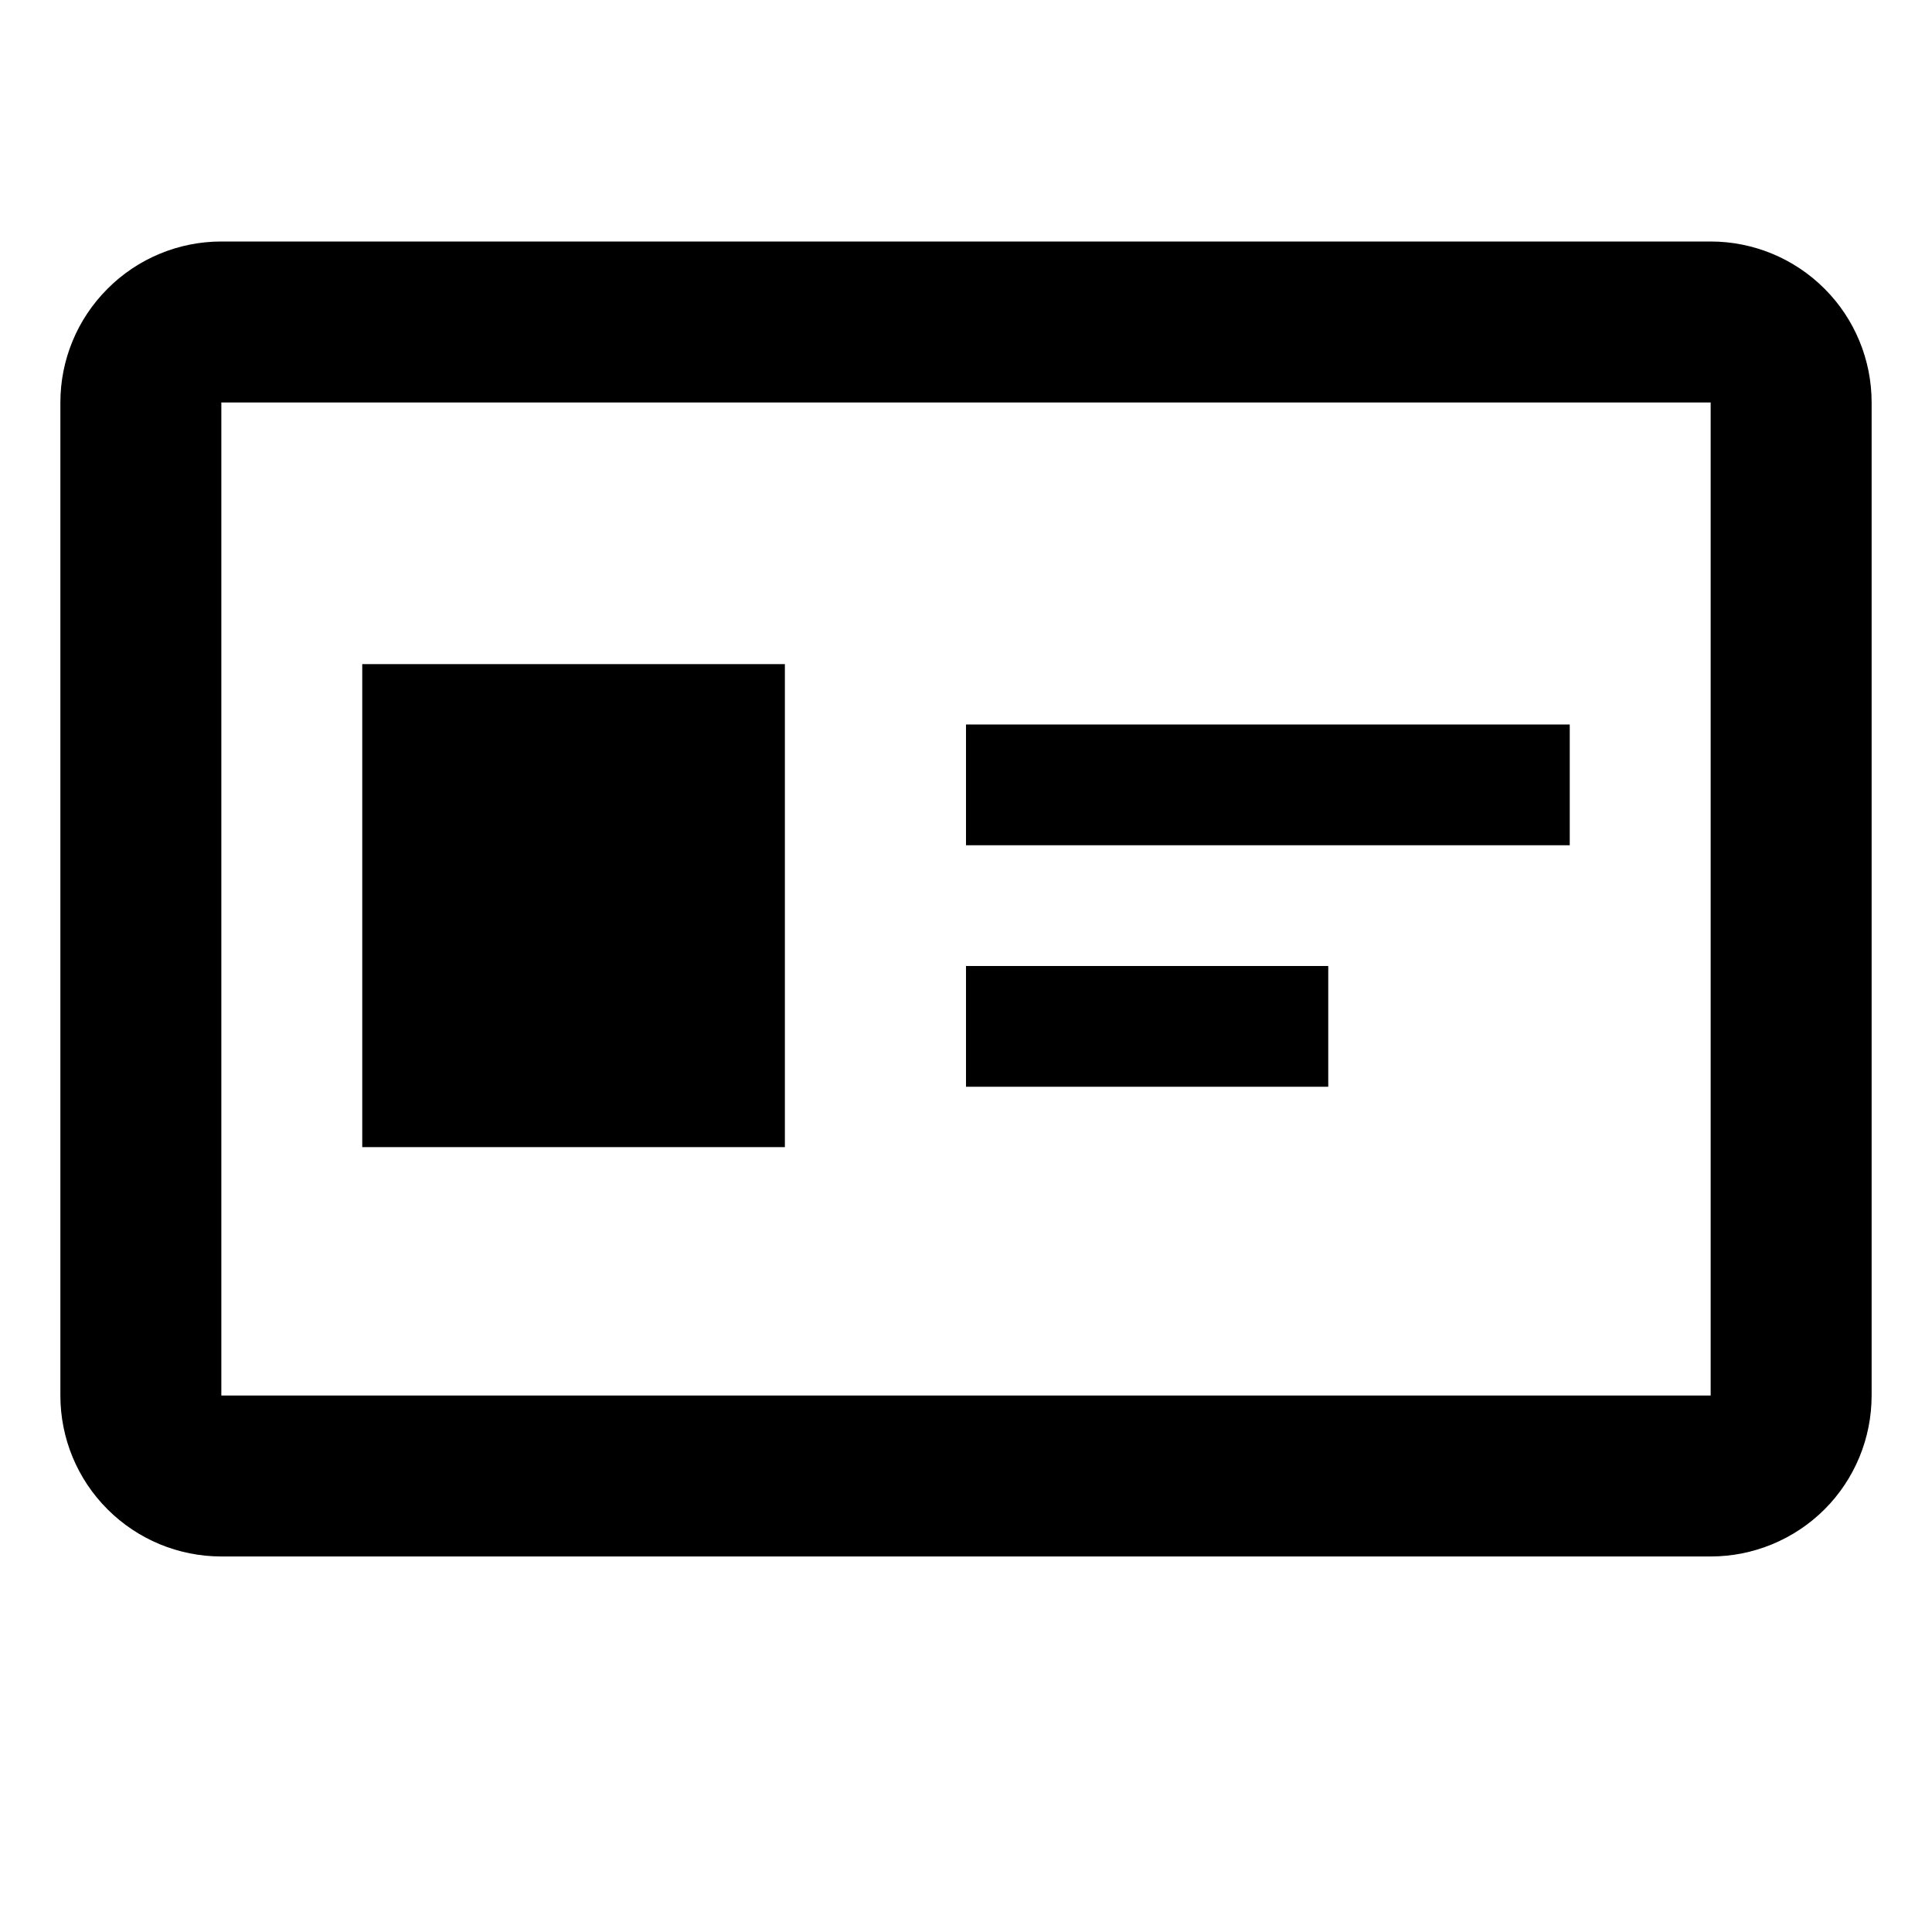 <svg viewBox="0 0 16 16"><path d="M14.167 12.89H1.833C1.48 12.89 1.141 12.75 0.891 12.5C0.64 12.25 0.5 11.911 0.5 11.557V3.333C0.5 2.98 0.64 2.641 0.891 2.391C1.141 2.14 1.48 2 1.833 2H14.167C14.52 2 14.859 2.14 15.11 2.391C15.36 2.641 15.5 2.98 15.5 3.333V11.557C15.5 11.911 15.36 12.25 15.11 12.5C14.859 12.75 14.52 12.89 14.167 12.89ZM1.833 3.333V11.557H14.167V3.333H1.833Z"/><path d="M8 8H11V9H8V8Z"/><path d="M6.5 9.5H3V5.5H6.5V9.5Z"/><path d="M8 7V6H13V7H8Z"/></svg>